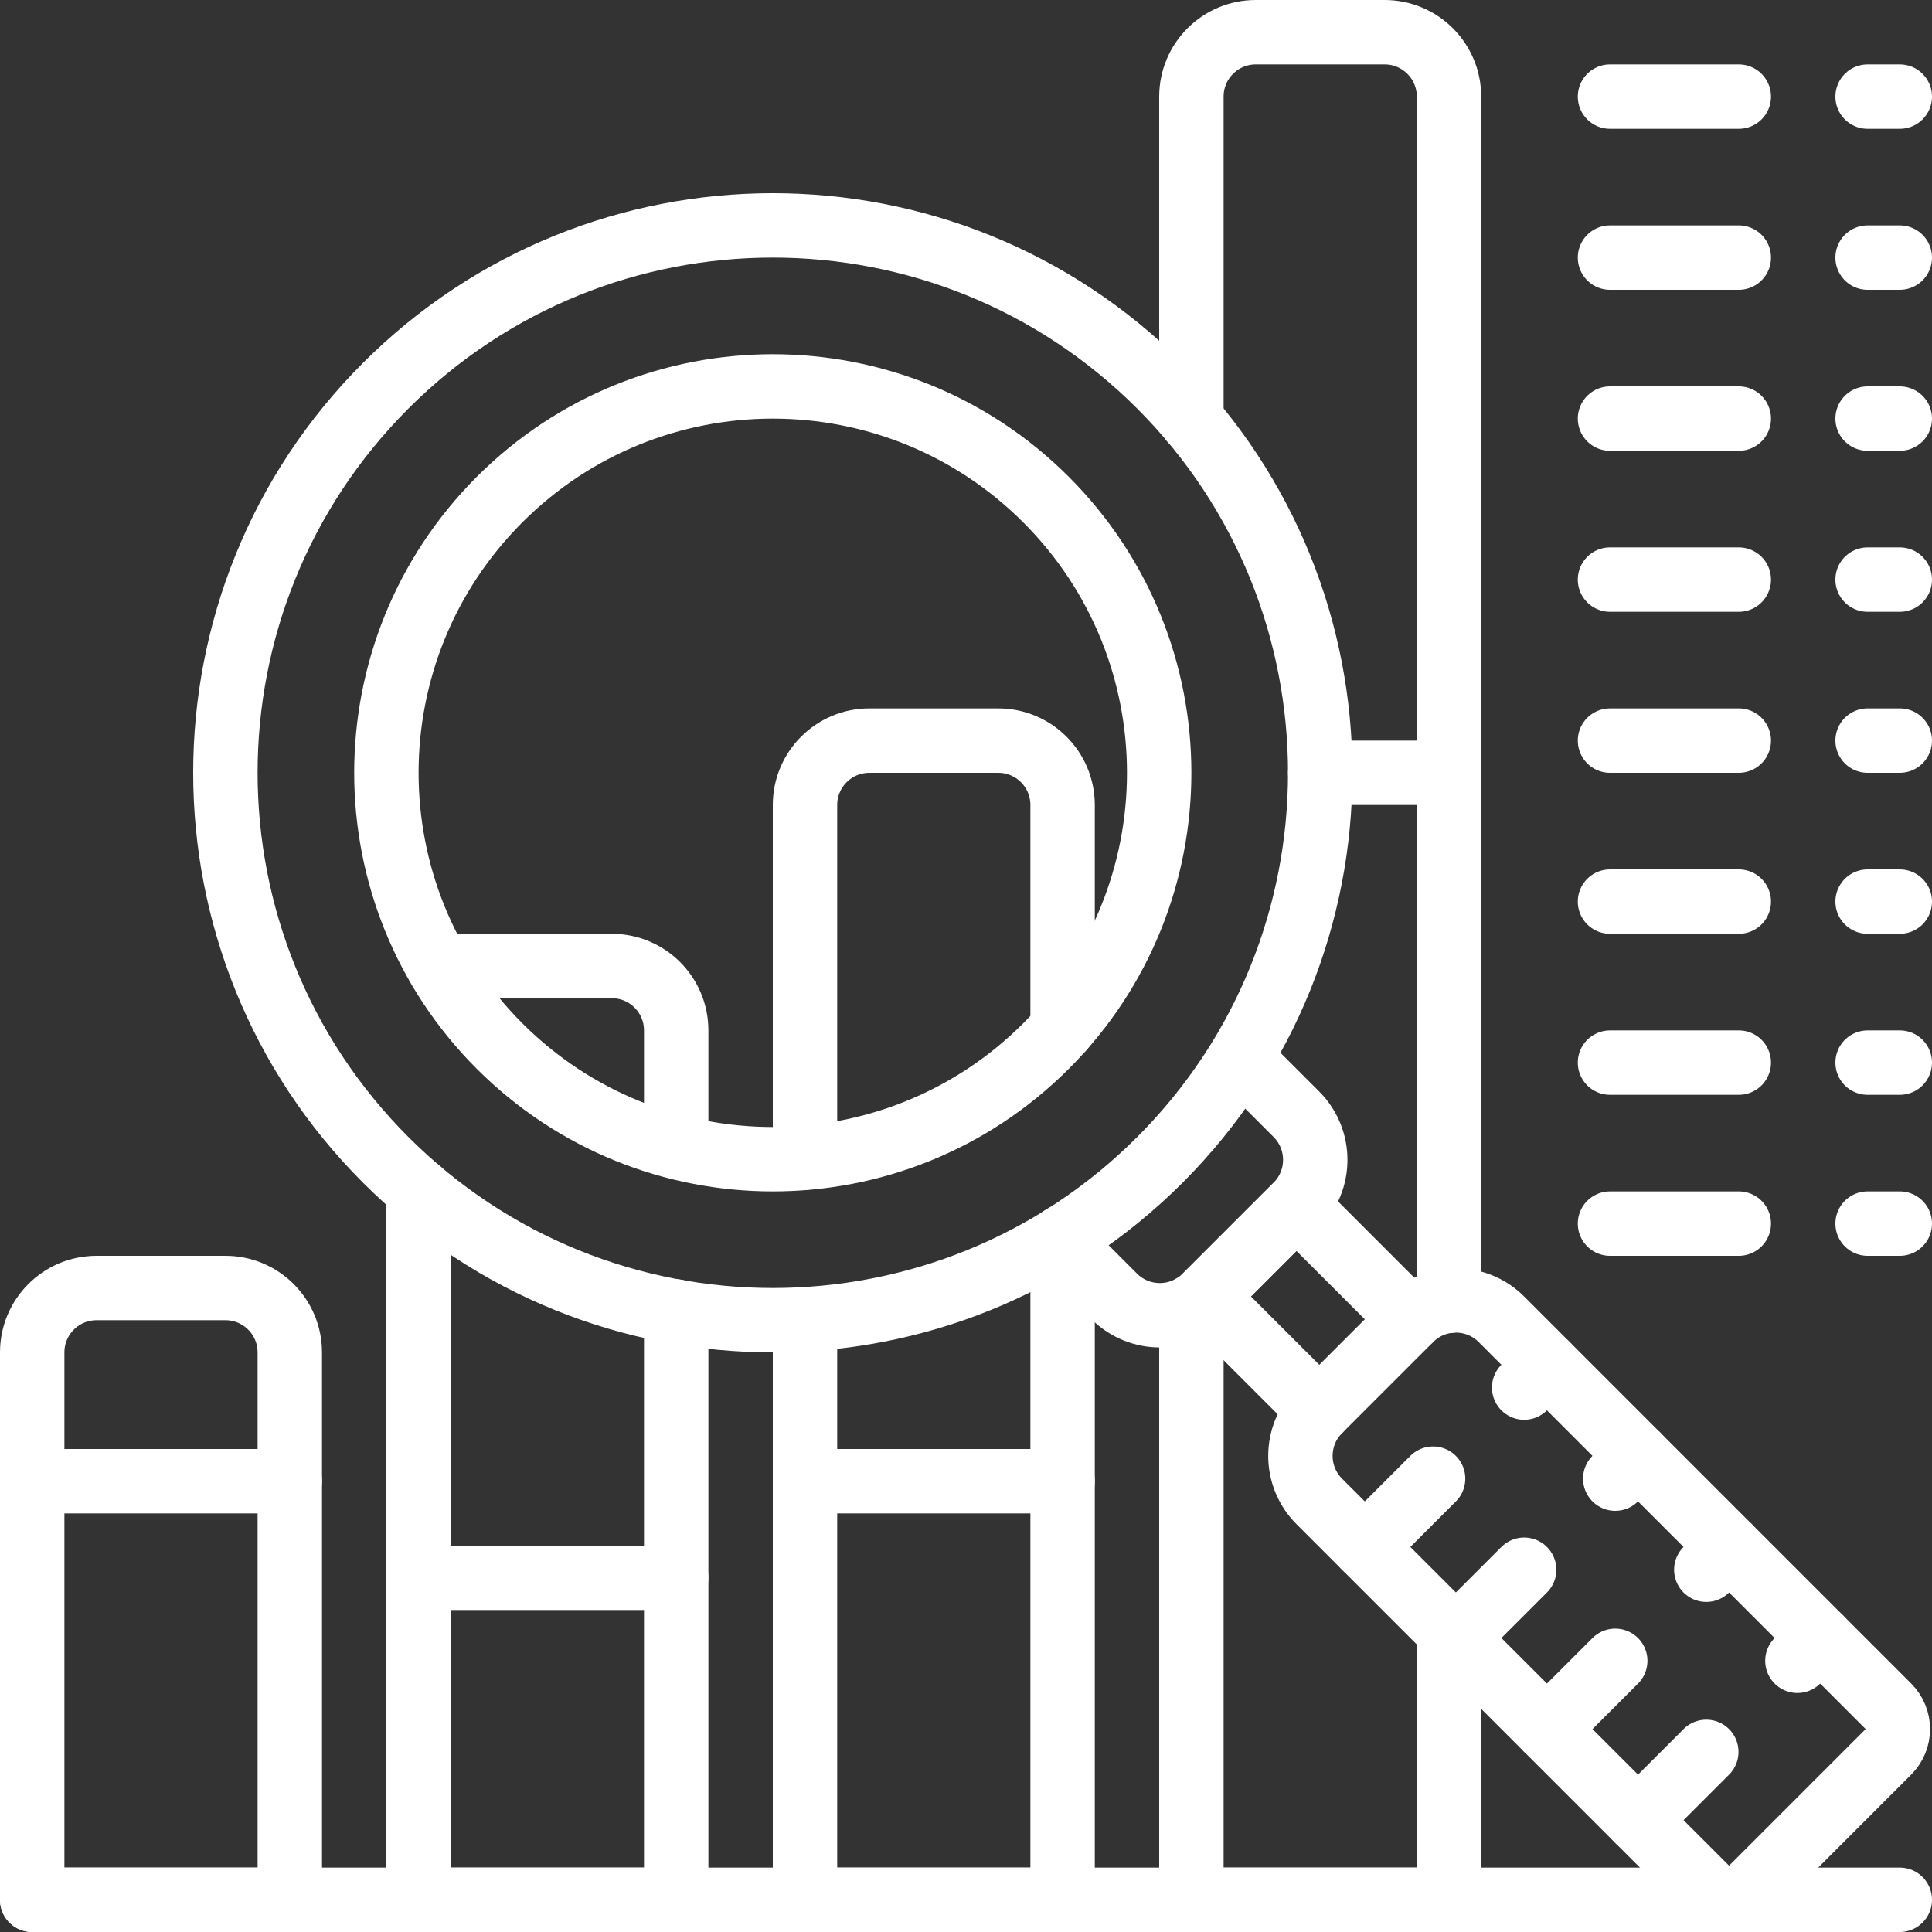 <svg xmlns="http://www.w3.org/2000/svg" xmlns:xlink="http://www.w3.org/1999/xlink" version="1.1" viewBox="0 0 60 60"><rect x="0" y="0" width="60" height="60" fill="#333333" stroke="none"/><g transform="matrix(1,0,0,1,1,1)"><path fill="none" fill-rule="evenodd" stroke="#FFF" stroke-linecap="round" stroke-linejoin="round" stroke-width="2" d="M37.545,31.888l1.718,1.718c0.778,0.782 0.778,2.046 0,2.828l-2.829,2.829c-0.782,0.778 -2.046,0.778 -2.828,0l-1.718,-1.718"/><path fill="none" fill-rule="evenodd" stroke="#FFF" stroke-linecap="round" stroke-linejoin="round" stroke-width="2" d="M42.799,39.971l-3.536,-3.536l-2.828,2.828l3.536,3.536"/><g transform="matrix(1,0,0,1,48.456,48.456)"><g transform="matrix(0.707,-0.707,0.707,0.707,0,0)"><path fill="none" fill-rule="evenodd" stroke="#FFF" stroke-linecap="round" stroke-linejoin="round" stroke-width="2" d="M46.456,38.456h4c1.105,0 2,0.895 2,2v17c0,0.552 -0.448,1 -1,1h-6c-0.552,0 -1,-0.448 -1,-1v-17c0,-1.105 0.895,-2 2,-2Z" transform="matrix(1,0,0,1,-48.456,-48.456)"/></g></g><path fill="none" fill-rule="evenodd" stroke="#FFF" stroke-linecap="round" stroke-linejoin="round" stroke-width="2" d="M41.385,47.042l2.121,-2.121"/><path fill="none" fill-rule="evenodd" stroke="#FFF" stroke-linecap="round" stroke-linejoin="round" stroke-width="2" d="M46.334,42.092l0.707,-0.707"/><path fill="none" fill-rule="evenodd" stroke="#FFF" stroke-linecap="round" stroke-linejoin="round" stroke-width="2" d="M44.213,49.87l2.121,-2.121"/><path fill="none" fill-rule="evenodd" stroke="#FFF" stroke-linecap="round" stroke-linejoin="round" stroke-width="2" d="M49.163,44.92l0.707,-0.707"/><path fill="none" fill-rule="evenodd" stroke="#FFF" stroke-linecap="round" stroke-linejoin="round" stroke-width="2" d="M47.042,52.699l2.121,-2.121"/><path fill="none" fill-rule="evenodd" stroke="#FFF" stroke-linecap="round" stroke-linejoin="round" stroke-width="2" d="M51.991,47.749l0.707,-0.707"/><path fill="none" fill-rule="evenodd" stroke="#FFF" stroke-linecap="round" stroke-linejoin="round" stroke-width="2" d="M49.87,55.527l2.121,-2.121"/><path fill="none" fill-rule="evenodd" stroke="#FFF" stroke-linecap="round" stroke-linejoin="round" stroke-width="2" d="M54.82,50.577l0.707,-0.707"/><path fill="none" fill-rule="evenodd" stroke="#FFF" stroke-linecap="round" stroke-linejoin="round" stroke-width="2" d="M35.021,10.979c6.639,6.639 6.639,17.403 0,24.042c-6.639,6.639 -17.403,6.639 -24.042,0c-6.639,-6.639 -6.639,-17.403 -5.32907e-15,-24.042c6.639,-6.639 17.403,-6.639 24.042,-5.32907e-15"/><path fill="none" fill-rule="evenodd" stroke="#FFF" stroke-linecap="round" stroke-linejoin="round" stroke-width="2" d="M31.485,14.515c4.686,4.686 4.686,12.284 0,16.971c-4.686,4.686 -12.284,4.686 -16.971,3.55271e-15c-4.686,-4.686 -4.686,-12.284 0,-16.971c4.686,-4.686 12.284,-4.686 16.971,0"/><path fill="none" fill-rule="evenodd" stroke="#FFF" stroke-linecap="round" stroke-linejoin="round" stroke-width="2" d="M2,39h4c1.105,0 2,0.895 2,2v17h-8v-17c-1.11022e-16,-1.105 0.895,-2 2,-2Z"/><path fill="none" fill-rule="evenodd" stroke="#FFF" stroke-linecap="round" stroke-linejoin="round" stroke-width="2" d="M12.61,29h5.39c1.105,0 2,0.895 2,2v3.61"/><path fill="none" fill-rule="evenodd" stroke="#FFF" stroke-linecap="round" stroke-linejoin="round" stroke-width="2" d="M20,39.73v18.27h-8v-22.04"/><path fill="none" fill-rule="evenodd" stroke="#FFF" stroke-linecap="round" stroke-linejoin="round" stroke-width="2" d="M24,34.95v-10.95c0,-1.105 0.895,-2 2,-2h4c1.105,0 2,0.895 2,2v6.94"/><path fill="none" fill-rule="evenodd" stroke="#FFF" stroke-linecap="round" stroke-linejoin="round" stroke-width="2" d="M32,37.42v0.24v20.34h-8v-18.03"/><path fill="none" fill-rule="evenodd" stroke="#FFF" stroke-linecap="round" stroke-linejoin="round" stroke-width="2" d="M44,49.66v8.34h-8v-18.41"/><path fill="none" fill-rule="evenodd" stroke="#FFF" stroke-linecap="round" stroke-linejoin="round" stroke-width="2" d="M44,39.4v-37.4c0,-1.105 -0.895,-2 -2,-2h-4c-1.105,-1.11022e-16 -2,0.895 -2,2v10.05"/><path fill="none" fill-rule="evenodd" stroke="#FFF" stroke-linecap="round" stroke-linejoin="round" stroke-width="2" d="M0,58h58"/><path fill="none" fill-rule="evenodd" stroke="#FFF" stroke-linecap="round" stroke-linejoin="round" stroke-width="2" d="M0,45h8"/><path fill="none" fill-rule="evenodd" stroke="#FFF" stroke-linecap="round" stroke-linejoin="round" stroke-width="2" d="M12,48h8"/><path fill="none" fill-rule="evenodd" stroke="#FFF" stroke-linecap="round" stroke-linejoin="round" stroke-width="2" d="M24,45h8"/><path fill="none" fill-rule="evenodd" stroke="#FFF" stroke-linecap="round" stroke-linejoin="round" stroke-width="2" d="M40,23h4"/><path fill="none" fill-rule="evenodd" stroke="#FFF" stroke-linecap="round" stroke-linejoin="round" stroke-width="2" d="M49,2h4"/><path fill="none" fill-rule="evenodd" stroke="#FFF" stroke-linecap="round" stroke-linejoin="round" stroke-width="2" d="M57,2h1"/><path fill="none" fill-rule="evenodd" stroke="#FFF" stroke-linecap="round" stroke-linejoin="round" stroke-width="2" d="M49,7h4"/><path fill="none" fill-rule="evenodd" stroke="#FFF" stroke-linecap="round" stroke-linejoin="round" stroke-width="2" d="M57,7h1"/><path fill="none" fill-rule="evenodd" stroke="#FFF" stroke-linecap="round" stroke-linejoin="round" stroke-width="2" d="M49,12h4"/><path fill="none" fill-rule="evenodd" stroke="#FFF" stroke-linecap="round" stroke-linejoin="round" stroke-width="2" d="M57,12h1"/><path fill="none" fill-rule="evenodd" stroke="#FFF" stroke-linecap="round" stroke-linejoin="round" stroke-width="2" d="M49,17h4"/><path fill="none" fill-rule="evenodd" stroke="#FFF" stroke-linecap="round" stroke-linejoin="round" stroke-width="2" d="M57,17h1"/><path fill="none" fill-rule="evenodd" stroke="#FFF" stroke-linecap="round" stroke-linejoin="round" stroke-width="2" d="M49,22h4"/><path fill="none" fill-rule="evenodd" stroke="#FFF" stroke-linecap="round" stroke-linejoin="round" stroke-width="2" d="M57,22h1"/><path fill="none" fill-rule="evenodd" stroke="#FFF" stroke-linecap="round" stroke-linejoin="round" stroke-width="2" d="M49,27h4"/><path fill="none" fill-rule="evenodd" stroke="#FFF" stroke-linecap="round" stroke-linejoin="round" stroke-width="2" d="M57,27h1"/><path fill="none" fill-rule="evenodd" stroke="#FFF" stroke-linecap="round" stroke-linejoin="round" stroke-width="2" d="M49,32h4"/><path fill="none" fill-rule="evenodd" stroke="#FFF" stroke-linecap="round" stroke-linejoin="round" stroke-width="2" d="M57,32h1"/><path fill="none" fill-rule="evenodd" stroke="#FFF" stroke-linecap="round" stroke-linejoin="round" stroke-width="2" d="M49,37h4"/><path fill="none" fill-rule="evenodd" stroke="#FFF" stroke-linecap="round" stroke-linejoin="round" stroke-width="2" d="M57,37h1"/></g></svg>